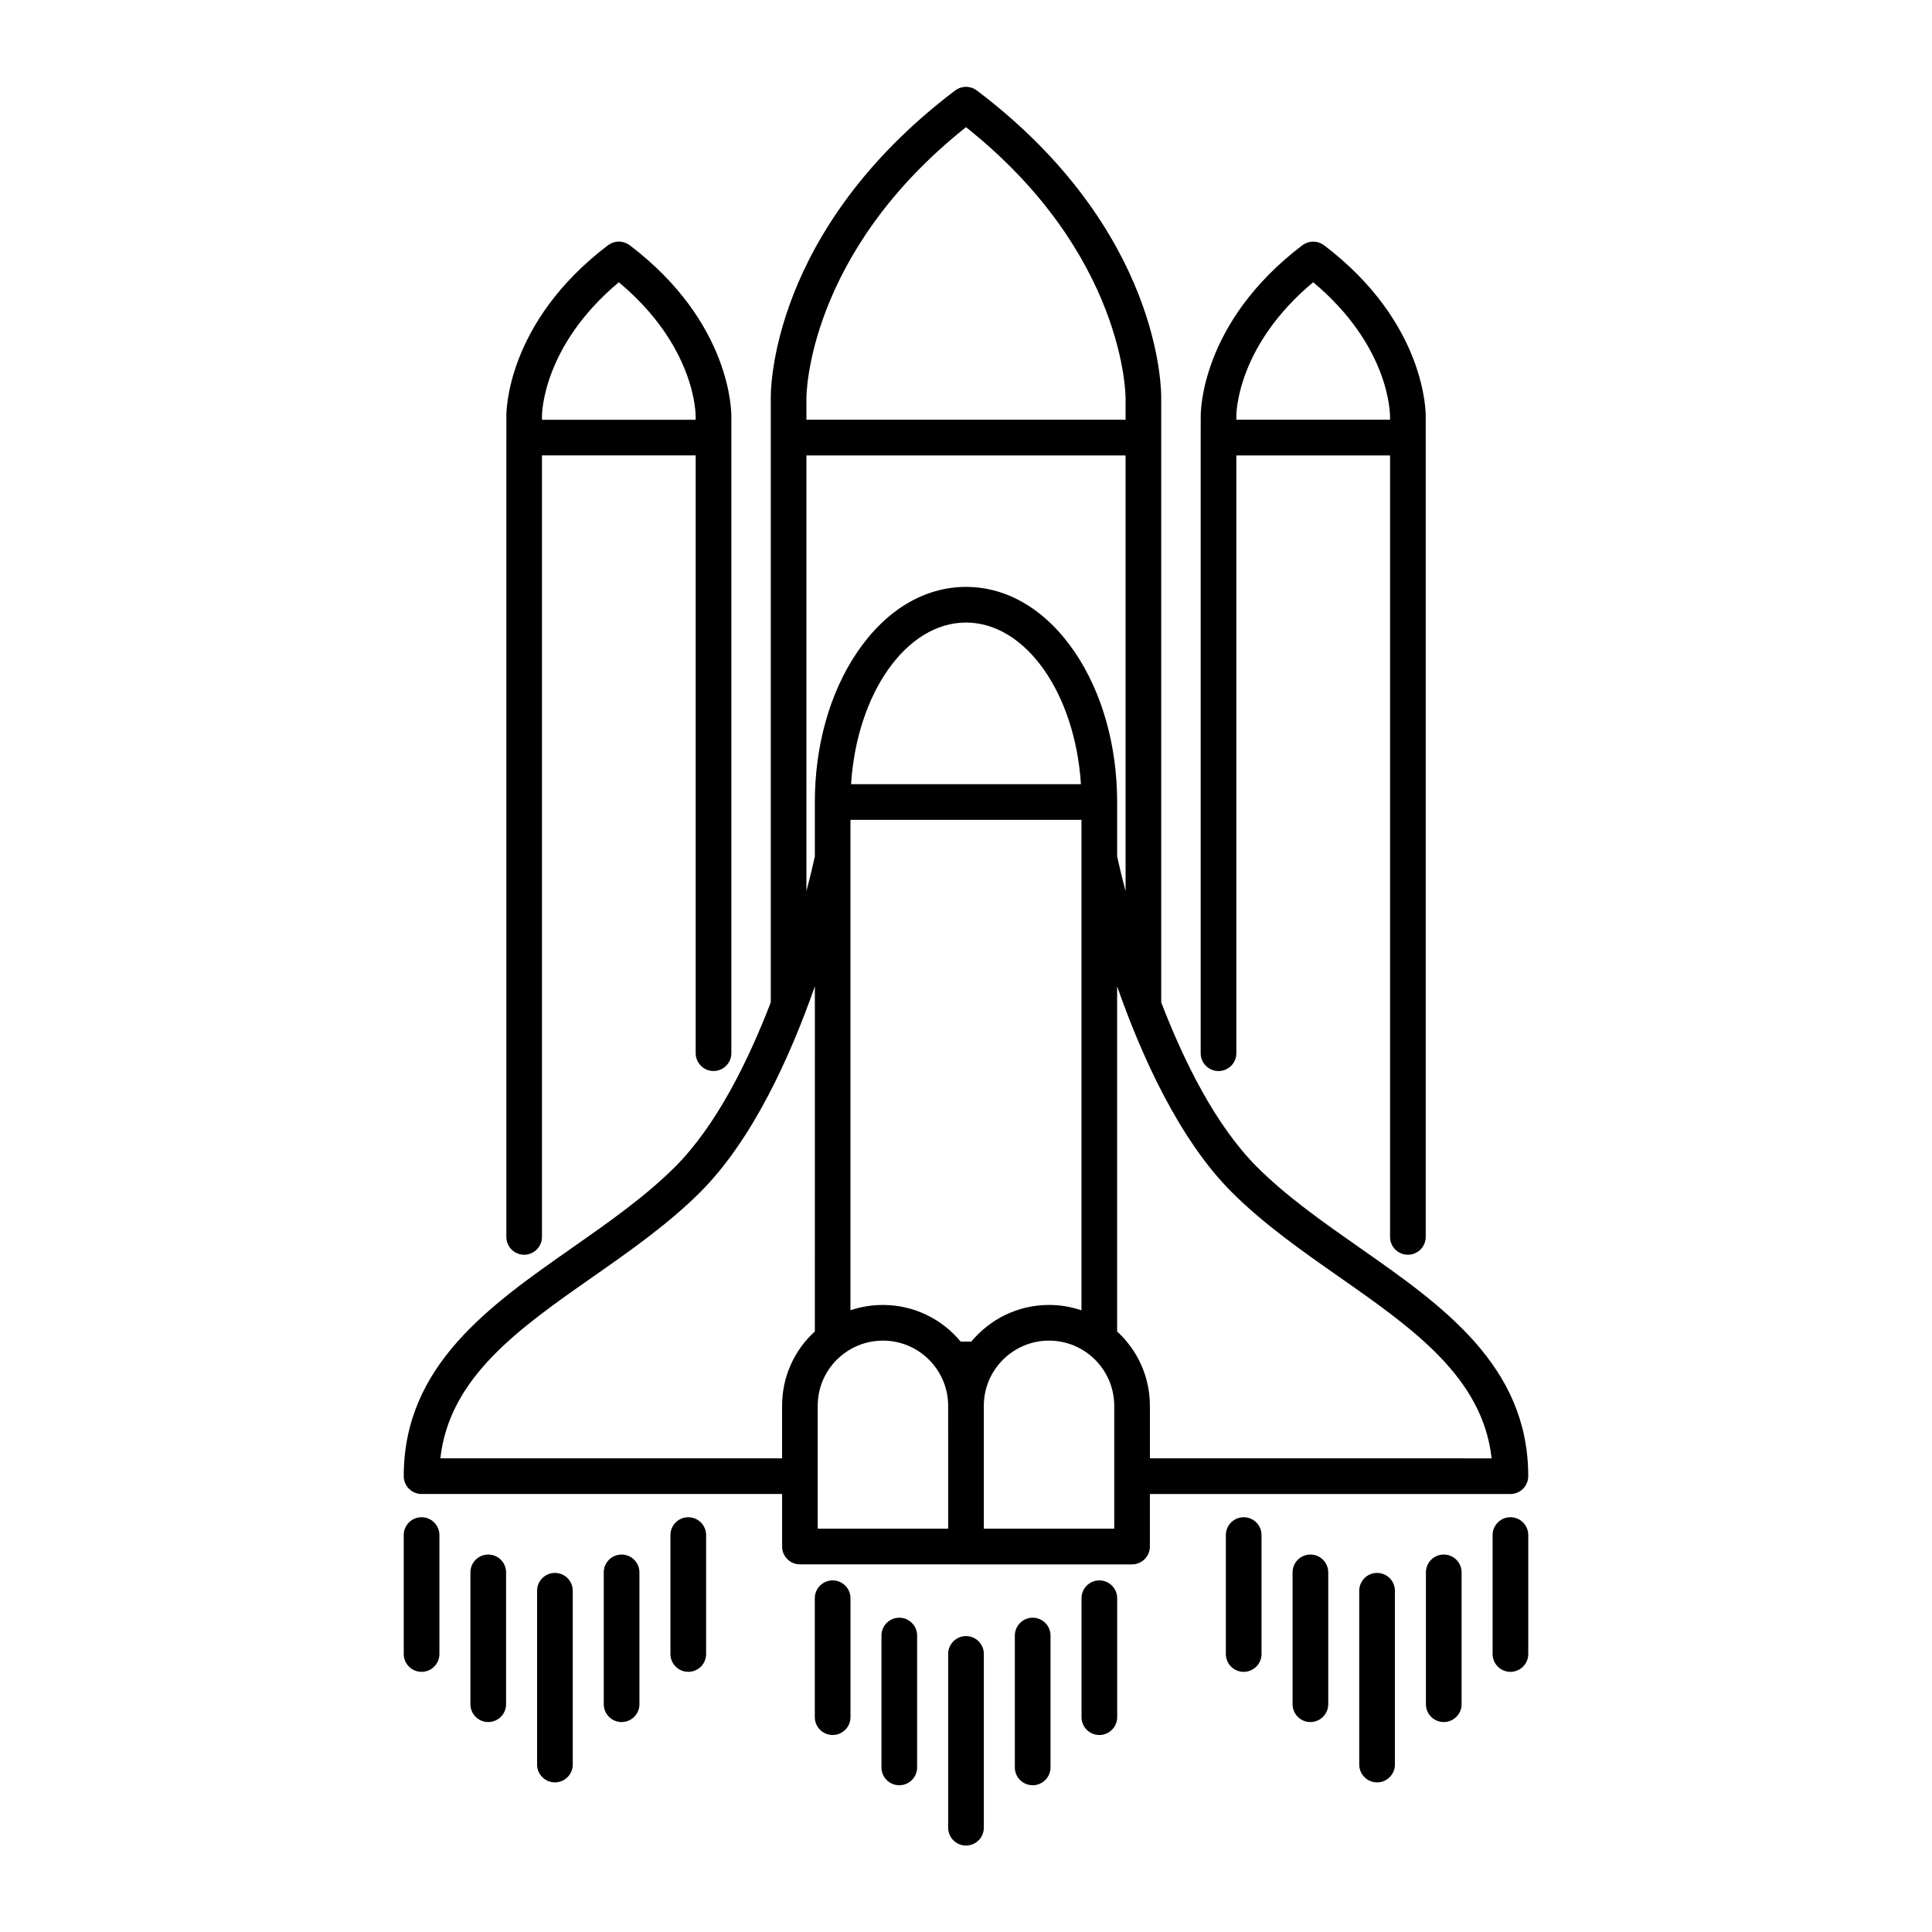 <?xml version="1.0" encoding="UTF-8"?>
<!-- The Best Svg Icon site in the world: iconSvg.co, Visit us! https://iconsvg.co -->
<svg fill="#000000" width="800px" height="800px" version="1.1" viewBox="144 144 512 512" xmlns="http://www.w3.org/2000/svg">
 <g>
  <path d="m282.9 476.52c2.609 0 4.727-2.117 4.727-4.727v-207.11h40.734v158.42c0 2.609 2.117 4.727 4.727 4.727s4.727-2.117 4.727-4.727v-168.64c0.02-1.008 0.168-24.902-26.957-45.492-0.07-0.055-0.156-0.09-0.227-0.141-0.145-0.102-0.293-0.191-0.449-0.273-0.133-0.07-0.262-0.125-0.398-0.18-0.145-0.059-0.293-0.117-0.441-0.16-0.145-0.047-0.297-0.074-0.449-0.105-0.145-0.031-0.293-0.055-0.441-0.07-0.152-0.016-0.301-0.02-0.453-0.02s-0.301 0.004-0.453 0.02-0.297 0.039-0.441 0.07c-0.152 0.031-0.297 0.059-0.449 0.105s-0.297 0.102-0.438 0.16c-0.137 0.055-0.266 0.109-0.398 0.18-0.156 0.082-0.297 0.176-0.441 0.273-0.074 0.051-0.156 0.086-0.23 0.141-27.125 20.59-26.98 44.488-26.957 45.398v5.559c0 0.012-0.004 0.02-0.004 0.023v211.83c-0.012 2.625 2.106 4.734 4.715 4.734zm25.094-257.72c20.234 16.895 20.367 34.742 20.363 35.586v0.855h-40.734v-0.945c0-0.191-0.086-18.398 20.371-35.496z"/>
  <path d="m462.19 259.96v163.15c0 2.609 2.117 4.727 4.727 4.727 2.609 0 4.727-2.117 4.727-4.727v-158.42h40.734v207.1c0 2.609 2.117 4.727 4.727 4.727 2.609 0 4.727-2.117 4.727-4.727v-211.83c0-0.012-0.004-0.02-0.004-0.023v-5.461c0.02-1.008 0.168-24.902-26.957-45.492-0.074-0.055-0.156-0.09-0.23-0.141-0.145-0.098-0.289-0.191-0.441-0.273-0.133-0.07-0.262-0.125-0.402-0.18-0.145-0.059-0.289-0.117-0.438-0.16-0.145-0.047-0.297-0.074-0.449-0.105-0.145-0.031-0.293-0.051-0.441-0.066-0.152-0.016-0.301-0.02-0.453-0.02-0.152 0-0.301 0.004-0.457 0.02-0.145 0.016-0.293 0.039-0.438 0.066-0.152 0.031-0.301 0.059-0.453 0.105-0.145 0.047-0.293 0.102-0.434 0.156-0.137 0.055-0.273 0.109-0.402 0.18-0.152 0.082-0.297 0.172-0.438 0.266-0.074 0.051-0.156 0.086-0.23 0.141-27.125 20.59-26.98 44.488-26.957 45.398l-0.02 5.59zm9.453-5.644c-0.004-0.785 0.133-18.633 20.363-35.523 20.234 16.895 20.367 34.742 20.363 35.59v0.855h-40.727z"/>
  <path d="m549 535.2c0-29.277-22.711-45.172-44.672-60.539-9.508-6.656-19.336-13.531-27.23-21.426-10.887-10.891-19.312-27.859-25.363-43.602v-160.01c0.035-1.797 0.293-44.445-48.883-81.672-0.07-0.055-0.152-0.09-0.227-0.137-0.145-0.098-0.293-0.191-0.441-0.273-0.133-0.07-0.262-0.125-0.395-0.176-0.145-0.059-0.297-0.117-0.449-0.16-0.145-0.039-0.293-0.074-0.438-0.105-0.152-0.031-0.301-0.055-0.453-0.07-0.145-0.016-0.293-0.02-0.438-0.02-0.156 0-0.312 0.004-0.473 0.02-0.141 0.016-0.281 0.035-0.422 0.066-0.156 0.031-0.312 0.066-0.465 0.109-0.145 0.047-0.281 0.098-0.422 0.152-0.141 0.055-0.277 0.117-0.414 0.188-0.152 0.082-0.293 0.172-0.434 0.266-0.074 0.051-0.16 0.086-0.23 0.141-49.176 37.23-48.918 79.879-48.883 81.582v160.09c-6.051 15.742-14.473 32.711-25.367 43.605-7.894 7.894-17.723 14.773-27.23 21.426-21.961 15.371-44.672 31.262-44.672 60.543 0 2.609 2.117 4.727 4.727 4.727h95.543v13.922c0 2.609 2.117 4.727 4.727 4.727l44 0.004h44.012c2.609 0 4.727-2.117 4.727-4.727v-13.922h95.543c2.609-0.004 4.723-2.117 4.723-4.731zm-149-357.5c42.27 33.629 42.293 71.371 42.289 71.828v5.707h-84.578v-5.785c-0.008-0.387 0.02-38.121 42.289-71.75zm-40.059 319.15c-5.543 5.059-8.68 12.105-8.68 19.703v13.922h-90.559c2.379-21.477 20.871-34.422 40.387-48.074 9.84-6.887 20.016-14.008 28.496-22.484 13.91-13.91 23.887-36.023 30.363-54.547l-0.004 91.48zm35.332 27.473v24.797h-34.566v-32.562c0-5.441 2.484-10.453 6.82-13.758 3.019-2.301 6.637-3.523 10.461-3.523 9.527 0 17.281 7.754 17.281 17.281v0.012 7.754zm6.137-24.789h-2.828c-4.906-5.926-12.316-9.707-20.598-9.707-2.973 0-5.863 0.48-8.602 1.406v-119.76-0.016-10.188h61.219v10.176 0.035 119.77c-2.699-0.922-5.594-1.426-8.602-1.426-8.273 0-15.684 3.781-20.59 9.711zm-31.867-147.72c1.531-24.012 14.605-42.832 30.457-42.832s28.922 18.816 30.457 42.832zm69.746 164.74v18.637 0.012 0.012 13.91h-34.566v-32.566c0-9.531 7.754-17.281 17.281-17.281s17.277 7.75 17.281 17.27c0.004 0.004 0.004 0.004 0.004 0.008zm-10.391-199.63c-7.578-11.215-17.84-17.391-28.898-17.391s-21.32 6.176-28.898 17.391c-7.195 10.641-11.156 24.703-11.16 39.594v0.02 14.426c-0.25 1.16-0.992 4.457-2.231 9.176v-115.44h84.578v115.45c-1.238-4.711-1.98-8.012-2.231-9.168v-14.43-0.012c-0.008-14.902-3.969-28.969-11.16-39.613zm19.84 213.55v-13.898-0.02c0-7.789-3.352-14.809-8.688-19.699v-91.48c6.481 18.523 16.453 40.633 30.363 54.543 8.48 8.48 18.656 15.602 28.496 22.484 19.508 13.652 38.008 26.602 40.387 48.074z"/>
  <path d="m400 577.58c-2.609 0-4.727 2.117-4.727 4.727v46.055c0 2.609 2.117 4.727 4.727 4.727s4.727-2.117 4.727-4.727v-46.055c-0.004-2.617-2.117-4.727-4.727-4.727z"/>
  <path d="m417.67 572.71c-2.609 0-4.727 2.117-4.727 4.727v34.945c0 2.609 2.117 4.727 4.727 4.727s4.727-2.117 4.727-4.727v-34.945c0-2.613-2.117-4.727-4.727-4.727z"/>
  <path d="m435.34 562.82c-2.609 0-4.727 2.117-4.727 4.727v31.52c0 2.609 2.117 4.727 4.727 4.727s4.727-2.117 4.727-4.727v-31.52c0-2.609-2.117-4.727-4.727-4.727z"/>
  <path d="m364.66 562.82c-2.609 0-4.727 2.117-4.727 4.727v31.52c0 2.609 2.117 4.727 4.727 4.727s4.727-2.117 4.727-4.727v-31.52c0-2.609-2.117-4.727-4.727-4.727z"/>
  <path d="m382.32 572.71c-2.609 0-4.727 2.117-4.727 4.727v34.945c0 2.609 2.117 4.727 4.727 4.727s4.727-2.117 4.727-4.727v-34.945c0-2.613-2.117-4.727-4.727-4.727z"/>
  <path d="m291.06 560.84c-2.609 0-4.727 2.117-4.727 4.727v46.055c0 2.609 2.117 4.727 4.727 4.727s4.727-2.117 4.727-4.727v-46.055c0-2.609-2.117-4.727-4.727-4.727z"/>
  <path d="m308.73 555.97c-2.609 0-4.727 2.117-4.727 4.727v34.938c0 2.609 2.117 4.727 4.727 4.727 2.609 0 4.727-2.117 4.727-4.727v-34.938c0-2.609-2.113-4.727-4.727-4.727z"/>
  <path d="m326.4 546.08c-2.609 0-4.727 2.117-4.727 4.727v31.52c0 2.609 2.117 4.727 4.727 4.727s4.727-2.117 4.727-4.727v-31.52c0-2.609-2.117-4.727-4.727-4.727z"/>
  <path d="m255.72 546.08c-2.609 0-4.727 2.117-4.727 4.727v31.52c0 2.609 2.117 4.727 4.727 4.727s4.727-2.117 4.727-4.727v-31.52c-0.004-2.609-2.117-4.727-4.727-4.727z"/>
  <path d="m273.39 555.97c-2.609 0-4.727 2.117-4.727 4.727v34.938c0 2.609 2.117 4.727 4.727 4.727s4.727-2.117 4.727-4.727v-34.938c0-2.609-2.117-4.727-4.727-4.727z"/>
  <path d="m508.94 560.84c-2.609 0-4.727 2.117-4.727 4.727v46.055c0 2.609 2.117 4.727 4.727 4.727s4.727-2.117 4.727-4.727v-46.055c0-2.609-2.117-4.727-4.727-4.727z"/>
  <path d="m526.61 555.97c-2.609 0-4.727 2.117-4.727 4.727v34.938c0 2.609 2.117 4.727 4.727 4.727s4.727-2.117 4.727-4.727v-34.938c0-2.609-2.117-4.727-4.727-4.727z"/>
  <path d="m544.28 546.08c-2.609 0-4.727 2.117-4.727 4.727v31.52c0 2.609 2.117 4.727 4.727 4.727s4.727-2.117 4.727-4.727v-31.52c-0.004-2.609-2.117-4.727-4.727-4.727z"/>
  <path d="m473.59 546.08c-2.609 0-4.727 2.117-4.727 4.727v31.52c0 2.609 2.117 4.727 4.727 4.727s4.727-2.117 4.727-4.727v-31.52c0-2.609-2.117-4.727-4.727-4.727z"/>
  <path d="m491.27 555.97c-2.609 0-4.727 2.117-4.727 4.727v34.938c0 2.609 2.117 4.727 4.727 4.727s4.727-2.117 4.727-4.727v-34.938c-0.008-2.609-2.117-4.727-4.727-4.727z"/>
 </g>
</svg>